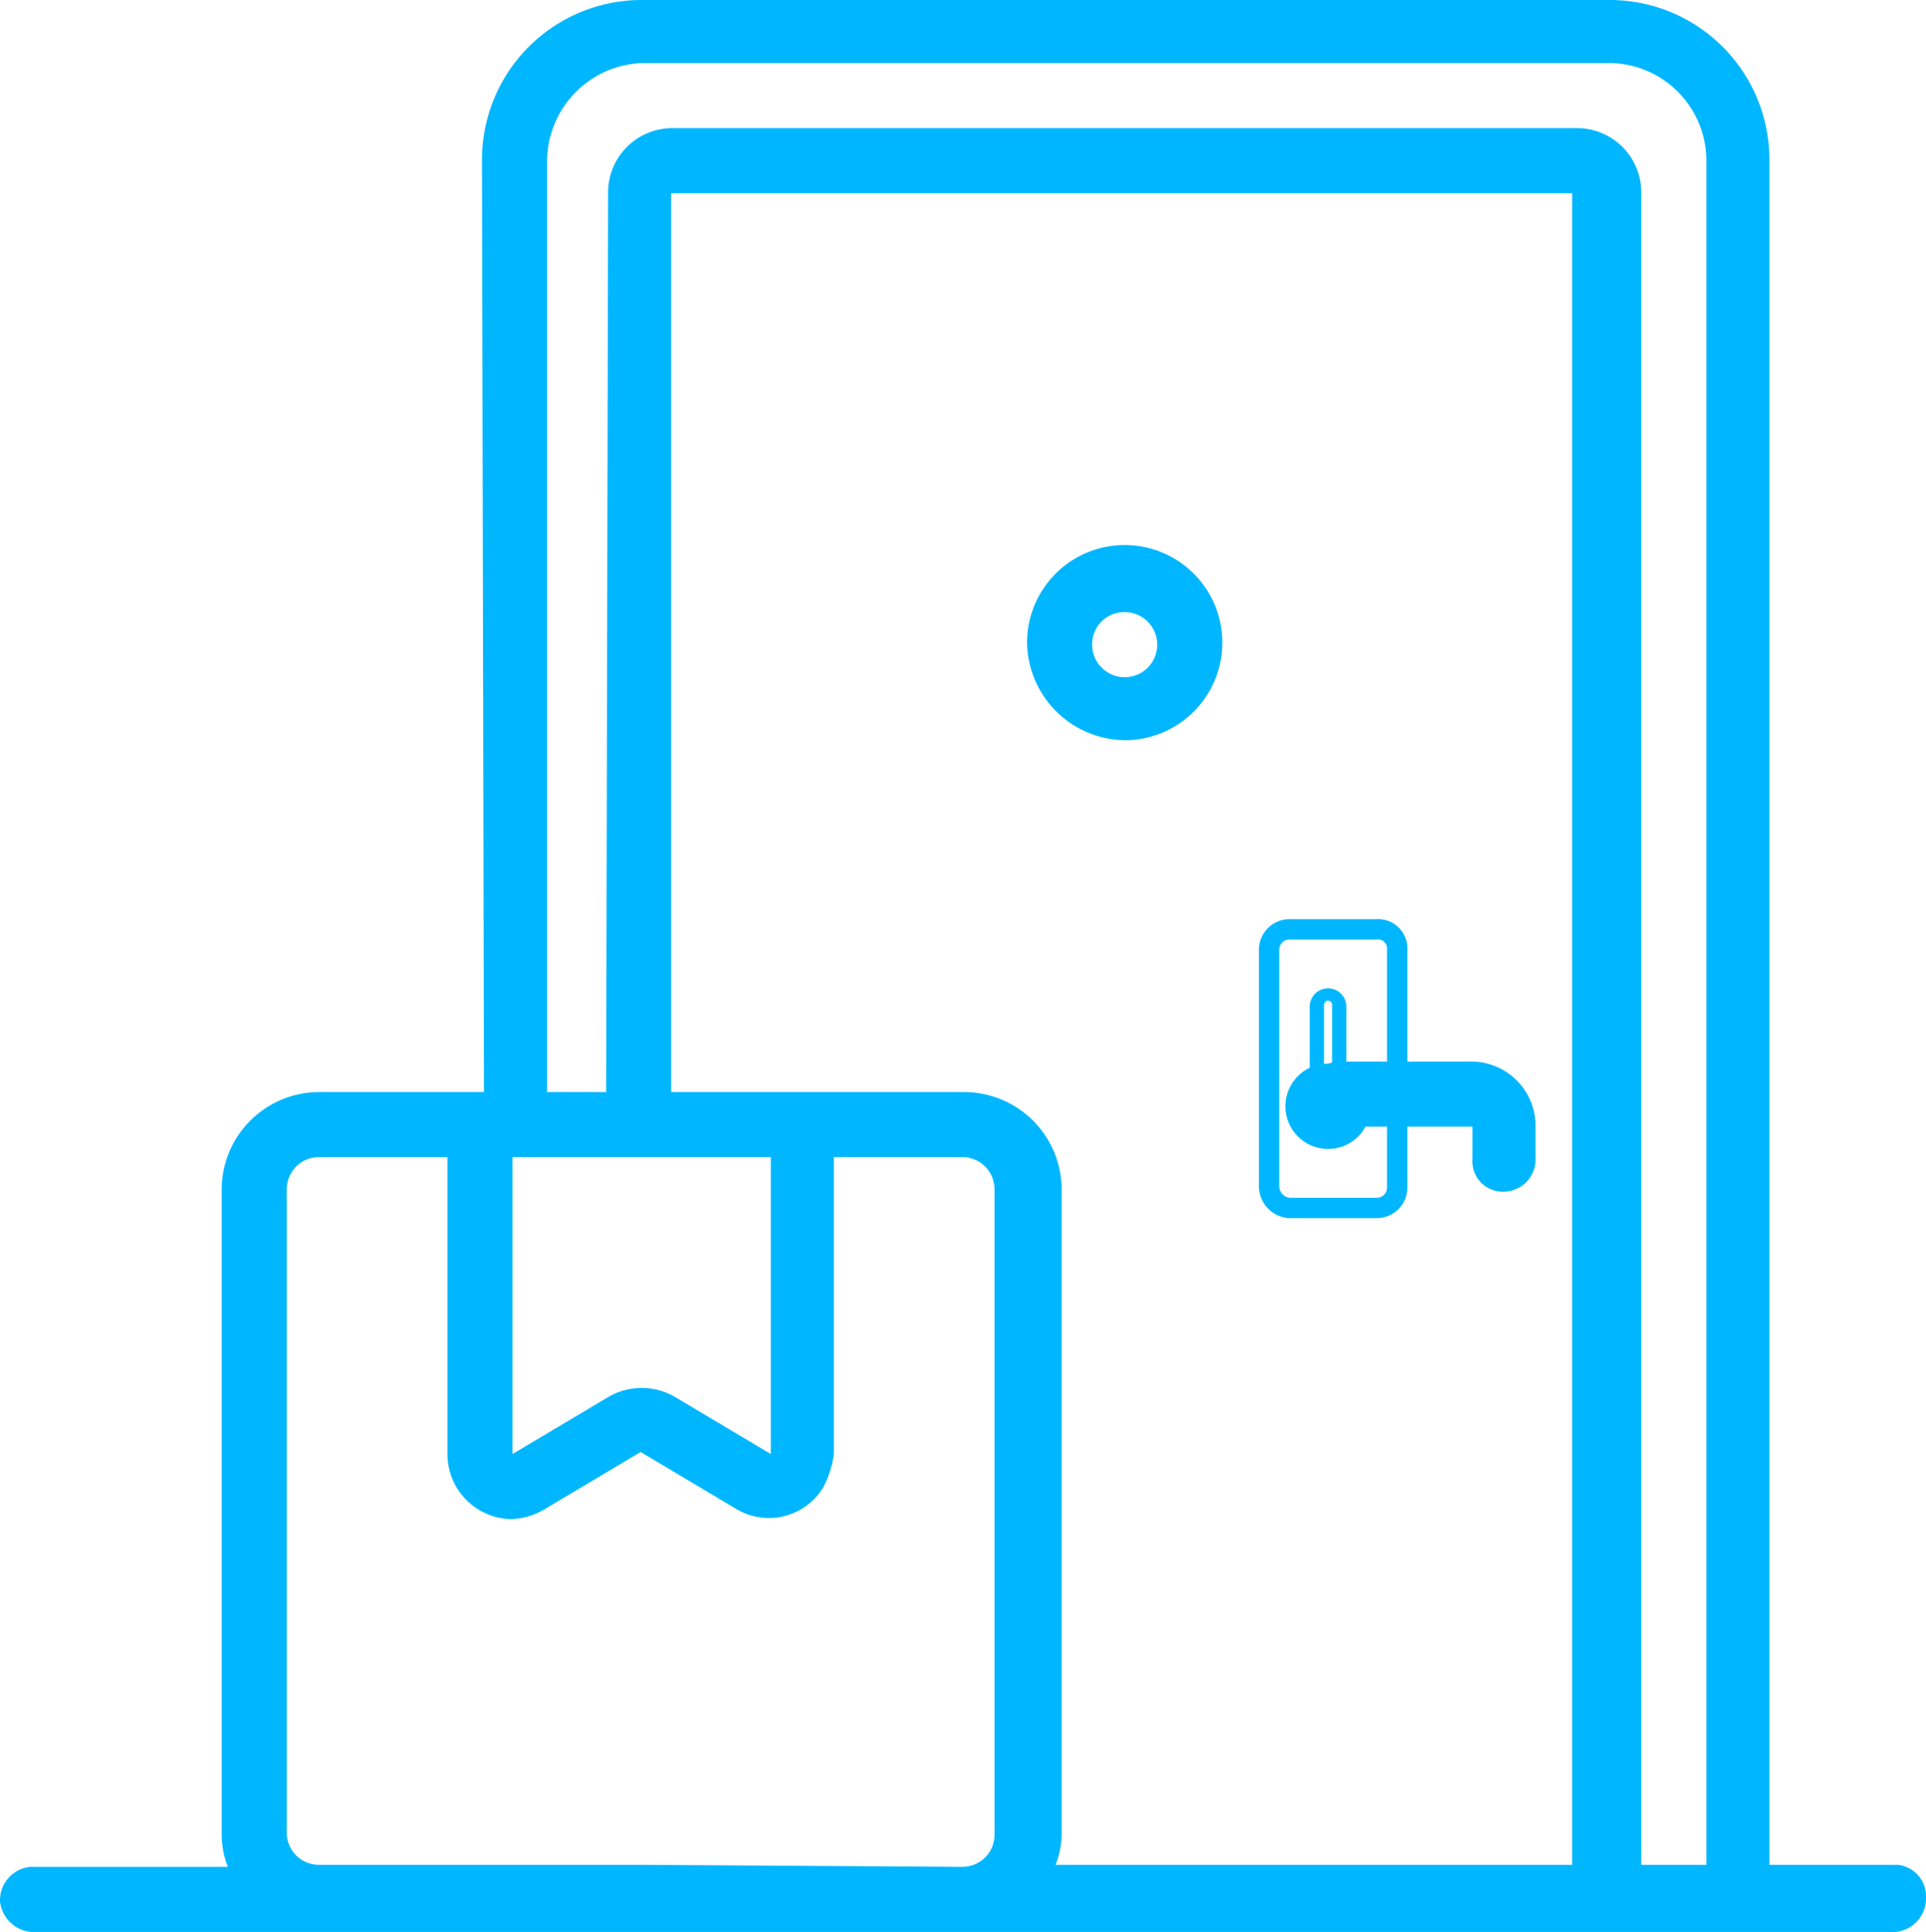 <svg id="Layer_1" data-name="Layer 1" xmlns="http://www.w3.org/2000/svg" width="94.7" height="95" viewBox="0 0 94.7 95"><defs><style>.cls-1{fill:#00b7ff;}.cls-2{fill:none;stroke:#00b7ff;stroke-miterlimit:10;stroke-width:1px;}</style></defs><g id="Shape"><path class="cls-1" d="M93.3,91.7H87V7.9A7.85,7.85,0,0,0,79.1,0H31.6a7.85,7.85,0,0,0-7.9,7.9l.1,47.8c-.1.9.6-.2,1.5-.1s1.5.3,1.6-.5V7.9a4.85,4.85,0,0,1,4.7-4.8H79.1a4.8,4.8,0,0,1,4.8,4.8V91.7H80.7V9.5a3.16,3.16,0,0,0-3.2-3.2H33.1a3.16,3.16,0,0,0-3.2,3.2l-.1,46c-.1.9.8,0,1.6.1s1.5.1,1.6-.8V9.5H77.3V91.7H51.9a4.15,4.15,0,0,0,.3-1.6V58.5a4.8,4.8,0,0,0-4.8-4.8H15.7a4.8,4.8,0,0,0-4.8,4.8V90.2a4.53,4.53,0,0,0,.3,1.6H1.5A1.65,1.65,0,0,0,0,93.5,1.7,1.7,0,0,0,1.5,95H93.2a1.65,1.65,0,0,0,1.5-1.7A1.55,1.55,0,0,0,93.3,91.7ZM25.2,56.9H37.9V71.5l-4.7-2.8a3.25,3.25,0,0,0-3.3,0l-4.7,2.8Zm6.4,34.8H15.7a1.58,1.58,0,0,1-1.6-1.6h0V58.5a1.58,1.58,0,0,1,1.6-1.6H22V71.5a3.2,3.2,0,0,0,3.1,3.2,3.37,3.37,0,0,0,1.7-.5l4.7-2.8,4.7,2.8a3.12,3.12,0,0,0,4.3-1.1,4.94,4.94,0,0,0,.5-1.6V56.9h6.3a1.58,1.58,0,0,1,1.6,1.6h0V90.2a1.58,1.58,0,0,1-1.6,1.6h0l-15.7-.1Z"/></g><path id="Shape-3" class="cls-1" d="M55.3,36.4a4.8,4.8,0,0,0,4.8-4.8,4.8,4.8,0,0,0-9.6,0h0A4.87,4.87,0,0,0,55.3,36.4Zm0-6.3a1.6,1.6,0,1,1-1.6,1.6A1.58,1.58,0,0,1,55.3,30.1Z"/><path id="Shape-2" class="cls-1" d="M73.9,58.6A1.58,1.58,0,0,0,75.5,57V55.4a3.16,3.16,0,0,0-3.2-3.2H66a1.6,1.6,0,1,0-.2,3.2h6.6V57A1.49,1.49,0,0,0,73.9,58.6Z"/><path class="cls-2" d="M68.7,58.4a1,1,0,0,1-1,1H63.4a1.08,1.08,0,0,1-1-1V46.7a1,1,0,0,1,1-1h4.3a.94.94,0,0,1,1,1Z"/><path class="cls-1" d="M65.3,53.3a.9.9,0,0,1-.9-.9V49.5a.9.9,0,1,1,1.8,0v2.9C66.3,52.8,65.9,53.3,65.3,53.3Zm0-4.1a.22.22,0,0,0-.2.2v2.9a.2.2,0,0,0,.4,0V49.4A.22.22,0,0,0,65.3,49.2Z"/><circle class="cls-1" cx="65.3" cy="54.4" r="2.1"/></svg>
